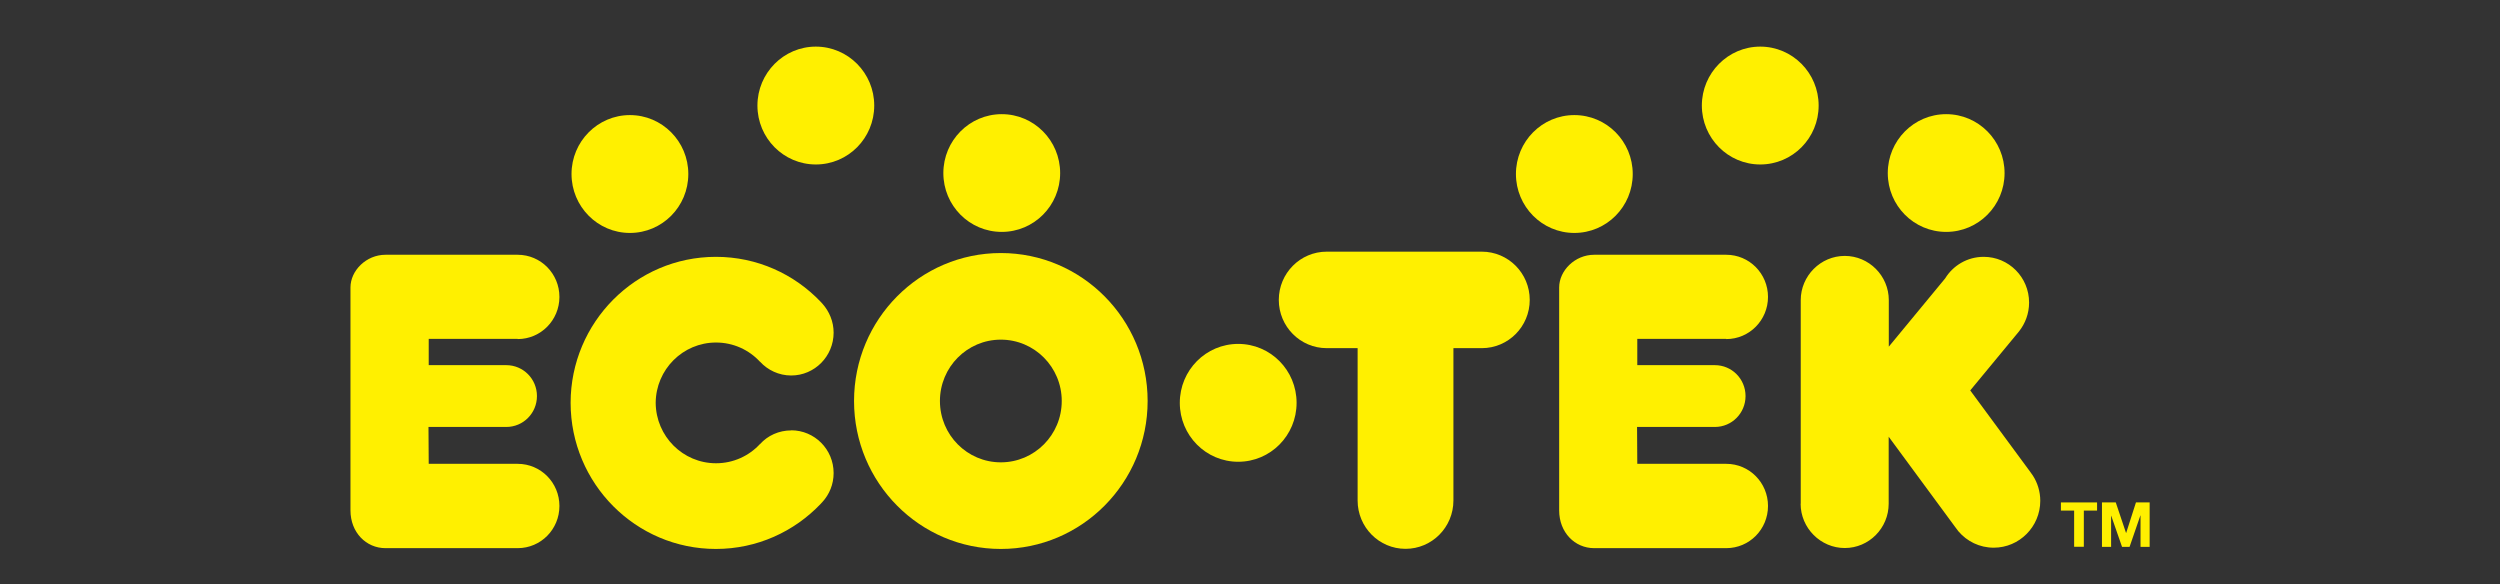 <svg width="214" height="50" viewBox="0 0 214 50" fill="none" xmlns="http://www.w3.org/2000/svg">
<rect x="0" y="0" width="214" height="50" fill="#333333" stroke="none"/>
<g clip-path="url(#clip0_403_1206)">
<path d="M134.763 19.94C137.526 19.94 139.762 17.688 139.762 14.895C139.762 12.103 137.526 9.851 134.763 9.851C132 9.851 129.764 12.112 129.764 14.895C129.764 17.678 132 19.94 134.763 19.94Z" fill="#FFF000"/>
<path d="M150.677 14.079C153.44 14.079 155.676 11.827 155.676 9.035C155.676 6.242 153.43 3.99 150.677 3.99C147.924 3.99 145.678 6.252 145.678 9.035C145.678 11.817 147.914 14.079 150.677 14.079Z" fill="#FFF000"/>
<path d="M166.592 19.851C169.355 19.851 171.591 17.599 171.591 14.816C171.591 12.034 169.355 9.772 166.592 9.772C163.829 9.772 161.593 12.034 161.593 14.816C161.593 17.599 163.829 19.851 166.592 19.851Z" fill="#FFF000"/>
<path d="M53.921 19.94C56.684 19.94 58.92 17.688 58.92 14.895C58.92 12.103 56.674 9.851 53.921 9.851C51.167 9.851 48.922 12.112 48.922 14.895C48.922 17.678 51.158 19.94 53.921 19.94Z" fill="#FFF000"/>
<path d="M69.835 14.079C72.598 14.079 74.834 11.827 74.834 9.035C74.834 6.242 72.588 3.99 69.835 3.99C67.082 3.99 64.836 6.252 64.836 9.035C64.836 11.817 67.072 14.079 69.835 14.079Z" fill="#FFF000"/>
<path d="M85.75 19.851C88.513 19.851 90.749 17.599 90.749 14.816C90.749 12.034 88.513 9.772 85.75 9.772C82.987 9.772 80.751 12.034 80.751 14.816C80.751 17.599 82.987 19.851 85.75 19.851Z" fill="#FFF000"/>
<path d="M105.99 29.438C103.226 29.438 100.991 31.69 100.991 34.483C100.991 37.275 103.226 39.527 105.99 39.527C108.753 39.527 110.988 37.275 110.988 34.483C110.988 31.69 108.753 29.438 105.99 29.438Z" fill="#FFF000"/>
<path d="M44.313 29.025C46.295 29.025 47.887 27.403 47.887 25.417C47.887 23.43 46.295 21.808 44.313 21.808H32.997C31.347 21.808 30 23.165 30 24.61V43.686C30 45.584 31.347 46.922 32.997 46.922H44.313C46.295 46.922 47.887 45.309 47.887 43.313C47.887 41.317 46.295 39.704 44.313 39.704H36.698L36.678 36.548H43.337C44.792 36.548 45.963 35.368 45.963 33.903C45.963 32.437 44.792 31.257 43.337 31.257H36.698V29.006H44.313V29.025Z" fill="#FFF000"/>
<path d="M67.726 36.843C66.672 36.843 65.715 37.285 65.061 38.013H65.051C64.114 39.026 62.776 39.655 61.292 39.655C58.451 39.655 56.147 37.344 56.127 34.483C56.147 31.631 58.451 29.32 61.292 29.32C62.776 29.32 64.114 29.95 65.051 30.962H65.061C65.715 31.68 66.672 32.142 67.726 32.142C69.738 32.142 71.358 30.491 71.358 28.475C71.358 27.521 70.987 26.656 70.392 25.987C70.392 25.987 70.372 25.977 70.372 25.967C70.333 25.928 70.294 25.879 70.255 25.839C67.99 23.46 64.807 21.985 61.282 21.985C54.419 21.985 48.853 27.59 48.844 34.483C48.853 41.395 54.419 46.99 61.282 46.99C64.807 46.99 67.99 45.506 70.255 43.126C70.294 43.087 70.333 43.038 70.372 42.998L70.392 42.978C70.997 42.32 71.358 41.454 71.358 40.491C71.358 38.465 69.728 36.833 67.726 36.833" fill="#FFF000"/>
<path d="M85.672 21.66C78.74 21.66 73.106 27.334 73.106 34.325C73.106 41.316 78.73 46.99 85.672 46.99C92.614 46.99 98.237 41.316 98.237 34.325C98.237 27.334 92.614 21.66 85.672 21.66ZM85.672 39.576C82.791 39.576 80.458 37.226 80.458 34.325C80.458 31.424 82.791 29.074 85.672 29.074C88.552 29.074 90.885 31.424 90.885 34.325C90.885 37.226 88.552 39.576 85.672 39.576Z" fill="#FFF000"/>
<path d="M126.835 21.542H113.566C111.301 21.542 109.465 23.391 109.465 25.672C109.465 27.953 111.301 29.802 113.566 29.802H116.212V42.841C116.212 45.132 118.047 46.98 120.313 46.98C122.578 46.98 124.413 45.132 124.413 42.841V29.802H126.844C129.11 29.802 130.945 27.953 130.945 25.672C130.945 23.391 129.11 21.542 126.844 21.542" fill="#FFF000"/>
<path d="M147.768 29.025C149.75 29.025 151.341 27.403 151.341 25.417C151.341 23.43 149.75 21.808 147.768 21.808H136.461C134.811 21.808 133.464 23.165 133.464 24.61V43.686C133.464 45.584 134.811 46.922 136.461 46.922H147.768C149.75 46.922 151.341 45.309 151.341 43.313C151.341 41.317 149.75 39.704 147.768 39.704H140.152L140.132 36.548H146.791C148.246 36.548 149.418 35.368 149.418 33.903C149.418 32.437 148.246 31.257 146.791 31.257H140.152V29.006H147.768V29.025Z" fill="#FFF000"/>
<path d="M154.133 43.116C154.133 45.2 155.842 46.911 157.912 46.911C159.982 46.911 161.671 45.21 161.671 43.116V37.383L167.334 45.073C167.422 45.2 167.636 45.476 167.636 45.476C168.369 46.341 169.452 46.882 170.663 46.882C172.86 46.882 174.647 45.083 174.647 42.87C174.647 42.074 174.412 41.326 174.012 40.707C174.012 40.707 173.826 40.441 173.768 40.363L168.652 33.42L172.821 28.376C173.368 27.688 173.69 26.832 173.69 25.898C173.69 23.735 171.952 21.985 169.804 21.985C168.408 21.985 167.187 22.722 166.504 23.833L161.681 29.674V25.692C161.681 23.607 159.982 21.906 157.912 21.906C155.842 21.906 154.143 23.617 154.143 25.692V43.126L154.133 43.116Z" fill="#FFF000"/>
<path d="M176.414 43.706V43.008H179.509V43.706H178.376V46.803H177.546V43.706H176.414Z" fill="#FFF000"/>
<path d="M181.11 43.008L181.989 45.623H181.999L182.838 43.008H184.01V46.813H183.229V44.119H183.219L182.291 46.813H181.647L180.72 44.148H180.71V46.813H179.929V43.008H181.1H181.11Z" fill="#FFF000"/>
</g>
<defs>
<clipPath id="clip0_403_1206">
<rect width="154" height="43" fill="white" transform="translate(30 4)"/>
</clipPath>
</defs>
</svg>
